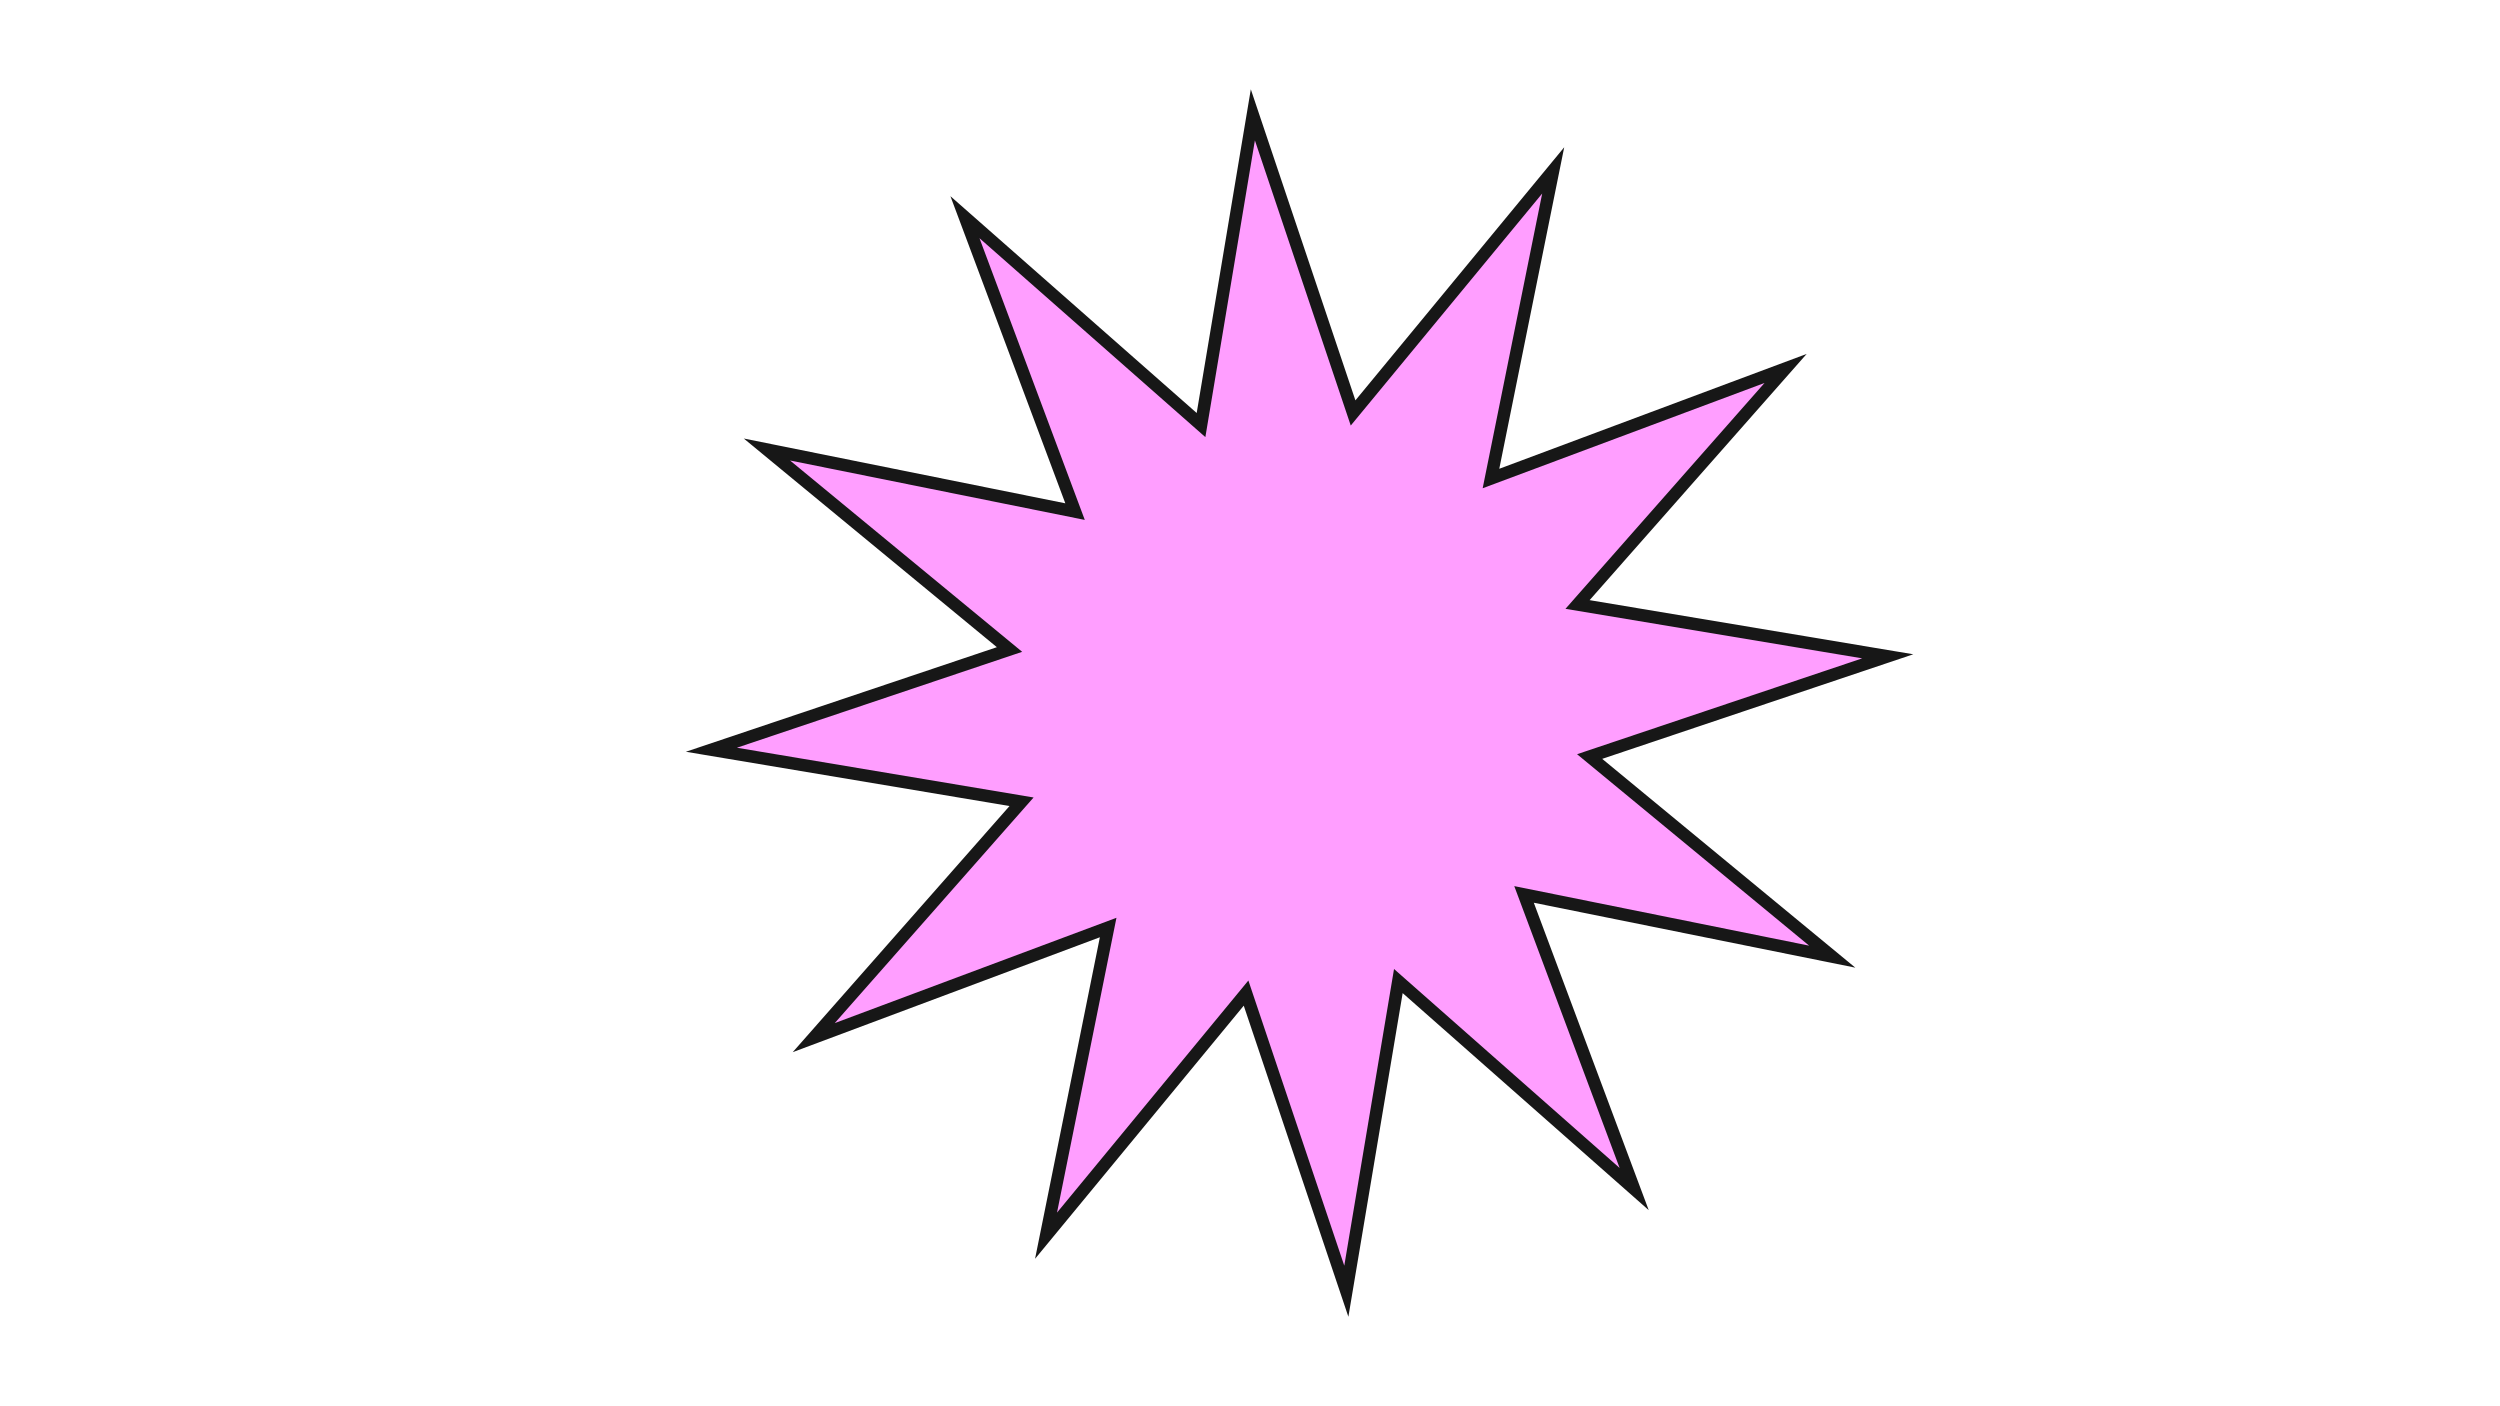 <?xml version="1.0" encoding="UTF-8"?> <svg xmlns="http://www.w3.org/2000/svg" xmlns:xlink="http://www.w3.org/1999/xlink" width="1920" zoomAndPan="magnify" viewBox="0 0 1440 810" height="1080" preserveAspectRatio="xMidYMid meet"> <defs> <clipPath id="261c052b5b"> <path d="M 409 66 L 1088 66 L 1088 744 L 409 744 Z M 409 66 " clip-rule="nonzero"></path> </clipPath> <clipPath id="720b2f37bb"> <path d="M 479.207 0 L 1153.457 135.59 L 1017.871 809.84 L 343.617 674.254 Z M 479.207 0 " clip-rule="nonzero"></path> </clipPath> <clipPath id="0e9da4586e"> <path d="M 479.207 0 L 1153.457 135.59 L 1017.871 809.84 L 343.617 674.254 Z M 479.207 0 " clip-rule="nonzero"></path> </clipPath> <clipPath id="996f06abb7"> <path d="M 395 51 L 1103 51 L 1103 759 L 395 759 Z M 395 51 " clip-rule="nonzero"></path> </clipPath> <clipPath id="3926e05a93"> <path d="M 479.207 0 L 1153.457 135.59 L 1017.871 809.84 L 343.617 674.254 Z M 479.207 0 " clip-rule="nonzero"></path> </clipPath> <clipPath id="8d1df06f53"> <path d="M 479.207 0 L 1153.457 135.59 L 1017.871 809.84 L 343.617 674.254 Z M 479.207 0 " clip-rule="nonzero"></path> </clipPath> </defs> <g clip-path="url(#261c052b5b)"> <g clip-path="url(#720b2f37bb)"> <g clip-path="url(#0e9da4586e)"> <path fill="#ff9eff" d="M 775.461 743.734 L 717.738 572.012 L 602.531 711.777 L 638.312 534.211 L 468.676 597.672 L 588.414 461.809 L 409.766 431.855 L 581.473 374.129 L 441.723 258.922 L 619.273 294.699 L 555.816 125.066 L 691.762 244.82 L 721.645 66.156 L 779.371 237.867 L 894.648 98.129 L 858.785 275.664 L 1028.504 212.223 L 908.668 348.152 L 1087.344 378.039 L 915.621 435.762 L 1055.371 551.039 L 877.824 515.176 L 941.266 684.895 L 805.418 565.074 Z M 775.461 743.734 " fill-opacity="1" fill-rule="nonzero"></path> </g> </g> </g> <g clip-path="url(#996f06abb7)"> <g clip-path="url(#3926e05a93)"> <g clip-path="url(#8d1df06f53)"> <path fill="#171717" d="M 596.191 725.074 L 633.523 539.863 L 456.609 606.047 L 581.477 464.281 L 395.051 433.012 L 574.195 372.781 L 428.414 252.582 L 613.621 289.914 L 547.438 113 L 689.289 237.883 L 720.473 51.438 L 780.715 230.602 L 900.988 84.82 L 863.586 270.016 L 1040.641 203.859 L 915.617 345.68 L 1102.062 376.867 L 922.871 437.102 L 1068.668 557.379 L 883.473 519.977 L 949.668 697.051 L 807.934 572.031 L 776.664 758.461 L 716.398 579.262 Z M 643.082 528.645 L 608.844 698.461 L 719.062 564.773 L 774.301 729.035 L 802.961 558.141 L 932.902 672.746 L 872.215 510.398 L 1042.062 544.699 L 908.387 434.422 L 1072.625 379.211 L 901.707 350.68 L 1016.371 220.586 L 854.016 281.23 L 888.301 111.465 L 778.031 245.113 L 722.82 80.863 L 694.289 251.781 L 564.18 137.199 L 624.84 299.469 L 455.066 265.242 L 588.77 375.449 L 424.453 430.691 L 595.348 459.348 L 480.812 589.309 Z M 643.082 528.645 " fill-opacity="1" fill-rule="nonzero"></path> </g> </g> </g> </svg> 